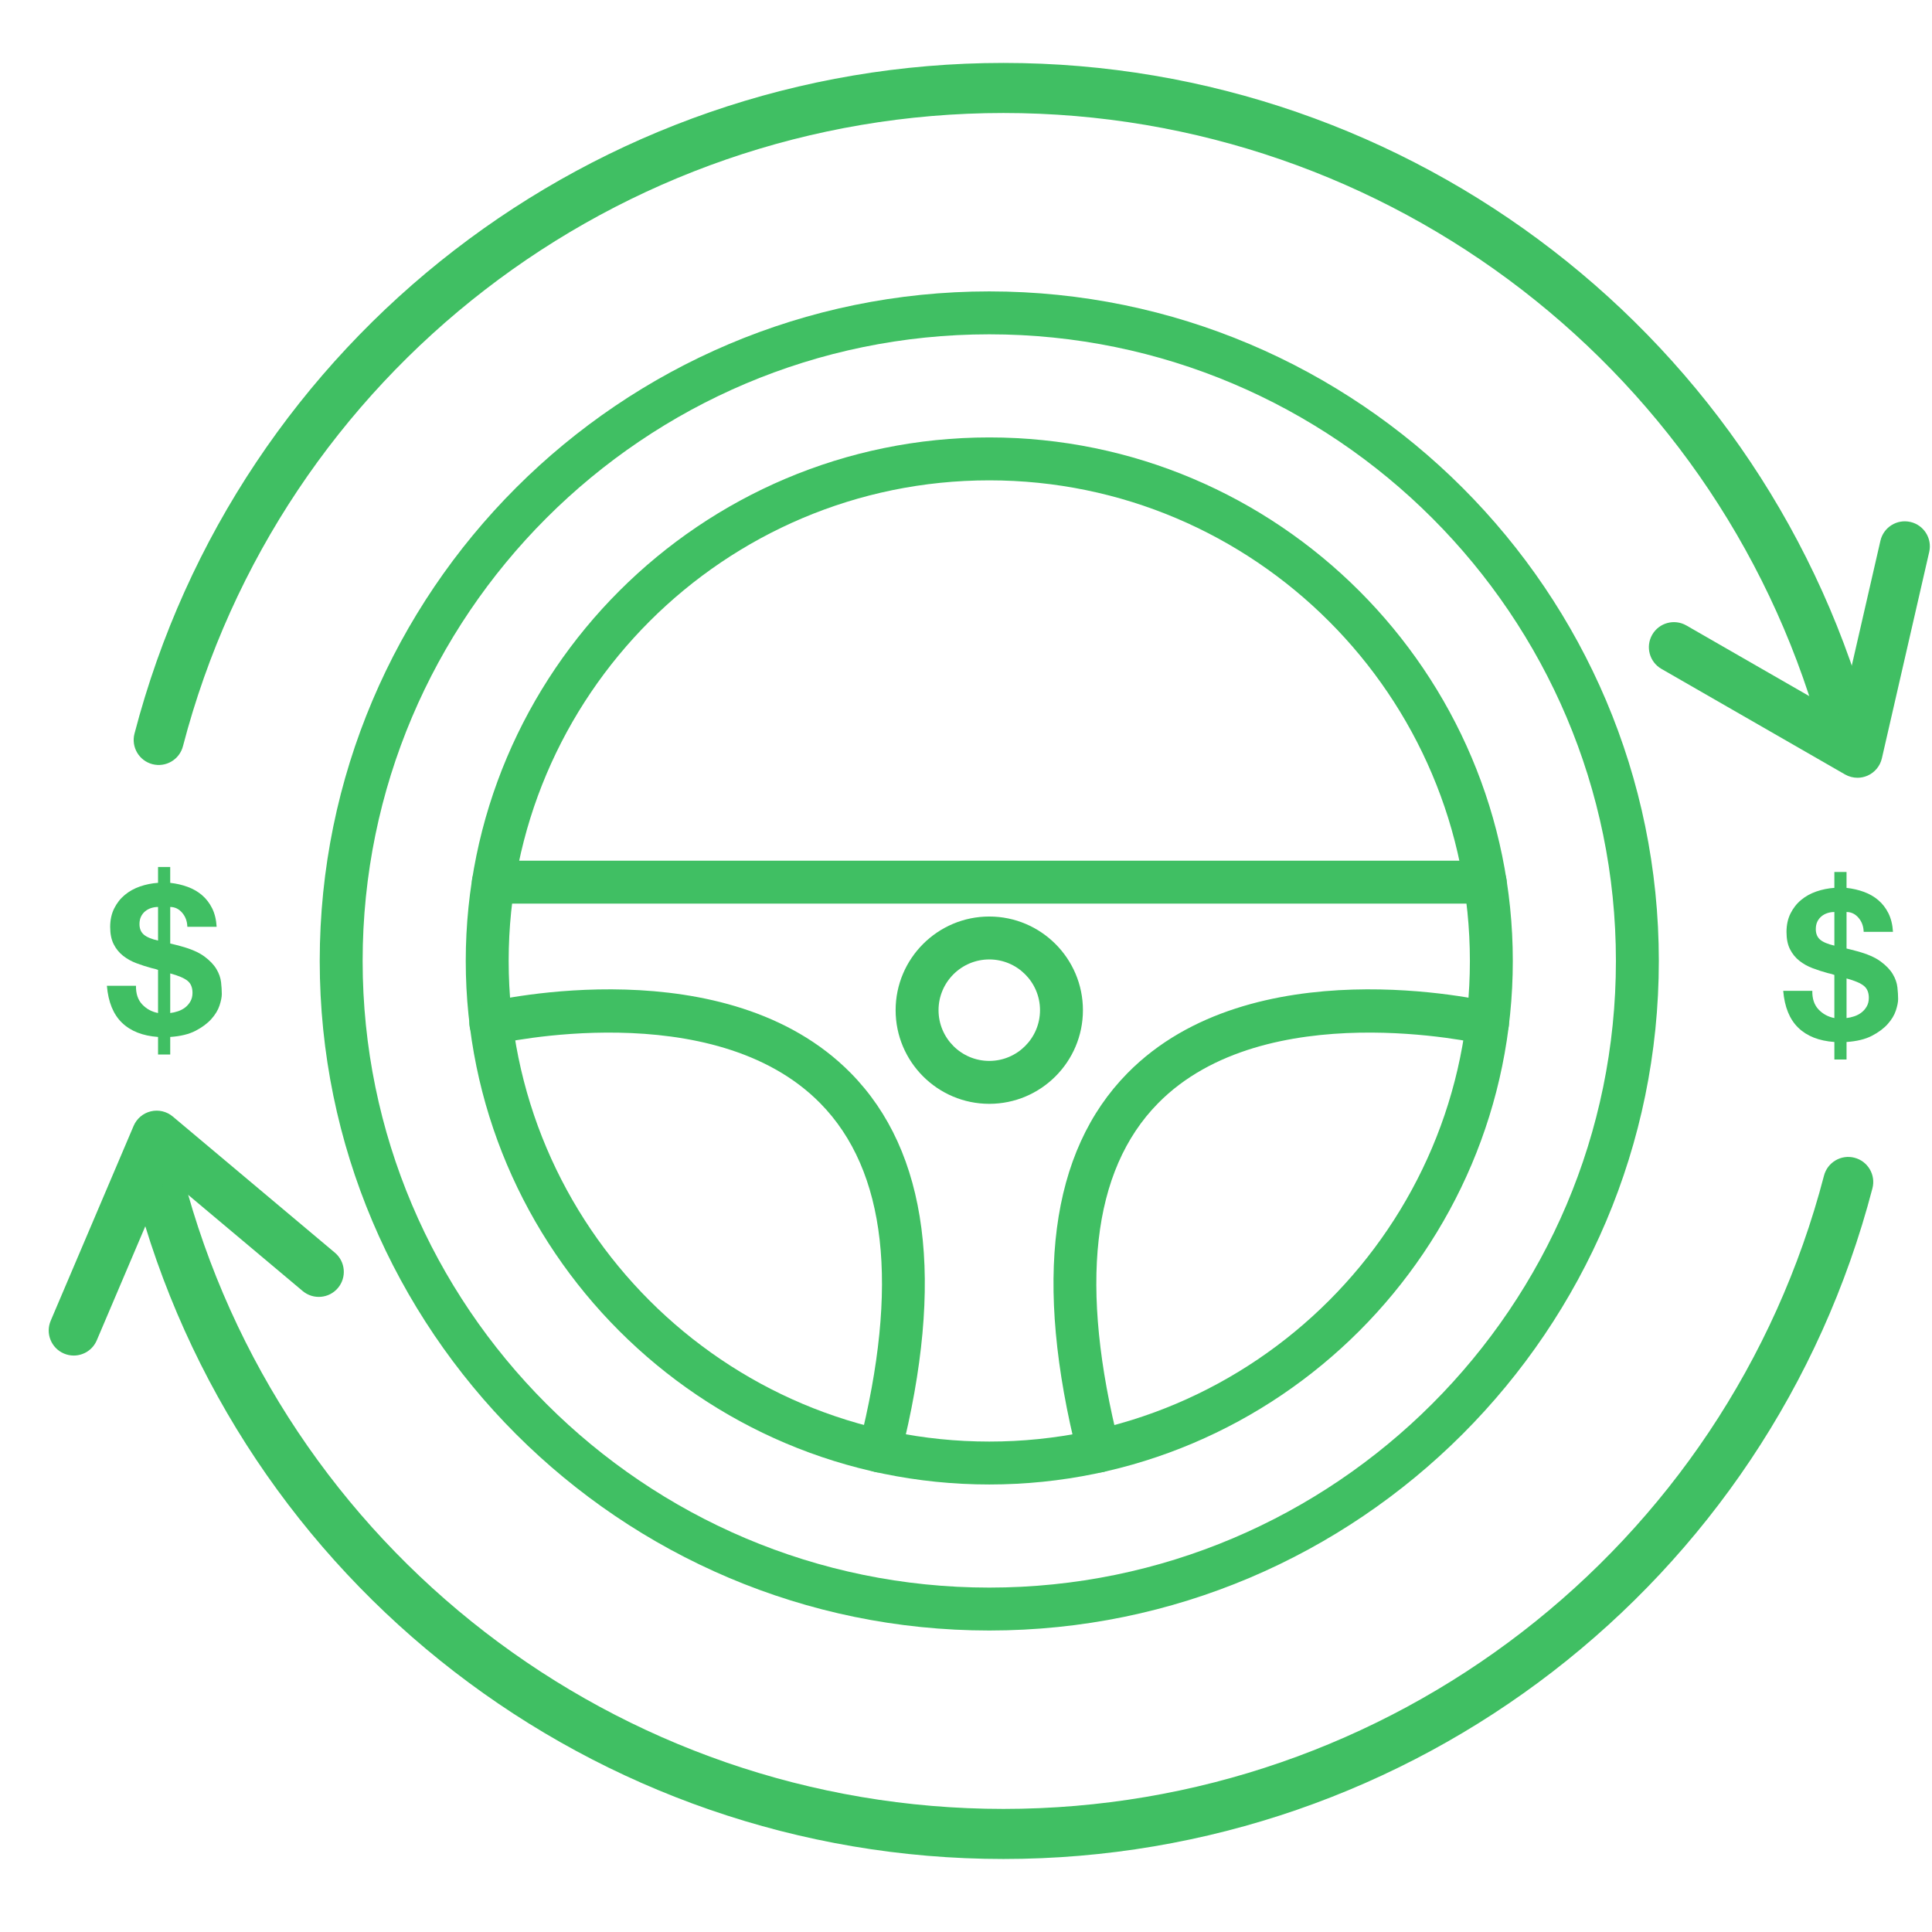 <svg xmlns="http://www.w3.org/2000/svg" xmlns:xlink="http://www.w3.org/1999/xlink" width="1080" zoomAndPan="magnify" viewBox="0 0 810 810" height="1080" preserveAspectRatio="xMidYMid meet" version="1.0"><defs><clipPath id="c545355141"><path d="M 56 485 L 786 485 L 786 779.891 L 56 779.891 Z M 56 485 " clip-rule="nonzero"/></clipPath><clipPath id="93c8875f30"><path d="M 56 26.141 L 786 26.141 L 786 321 L 56 321 Z M 56 26.141 " clip-rule="nonzero"/></clipPath><clipPath id="20a0a18776"><path d="M 44.395 363.512 L 93 363.512 L 93 442.262 L 44.395 442.262 Z M 44.395 363.512 " clip-rule="nonzero"/></clipPath><clipPath id="233baa1bcf"><path d="M 747.203 365.621 L 796 365.621 L 796 444.371 L 747.203 444.371 Z M 747.203 365.621 " clip-rule="nonzero"/></clipPath></defs><path fill="#40bf63" d="M 414.762 683.598 C 259.973 683.598 134.047 557.672 134.047 402.887 C 134.047 248.102 259.973 122.172 414.762 122.172 C 569.543 122.172 695.473 248.102 695.473 402.887 C 695.473 557.672 569.543 683.598 414.762 683.598 Z M 414.762 140.164 C 269.895 140.164 152.039 258.023 152.039 402.887 C 152.039 547.75 269.895 665.605 414.762 665.605 C 559.625 665.605 677.48 547.75 677.48 402.887 C 677.48 258.023 559.625 140.164 414.762 140.164 Z M 414.762 140.164 " fill-opacity="1" fill-rule="nonzero"/><path fill="#40bf63" d="M 414.762 622.375 C 293.734 622.375 195.27 523.914 195.27 402.887 C 195.27 281.859 293.734 183.395 414.762 183.395 C 535.789 183.395 634.25 281.859 634.25 402.887 C 634.25 523.914 535.789 622.375 414.762 622.375 Z M 414.762 201.387 C 303.652 201.387 213.262 291.781 213.262 402.887 C 213.262 513.992 303.652 604.383 414.762 604.383 C 525.867 604.383 616.258 513.992 616.258 402.887 C 616.258 291.777 525.867 201.387 414.762 201.387 Z M 414.762 201.387 " fill-opacity="1" fill-rule="nonzero"/><path fill="#40bf63" d="M 622.672 378.836 L 206.855 378.836 C 201.887 378.836 197.859 374.809 197.859 369.84 C 197.859 364.871 201.887 360.844 206.855 360.844 L 622.672 360.844 C 627.641 360.844 631.668 364.871 631.668 369.84 C 631.668 374.809 627.641 378.836 622.672 378.836 Z M 622.672 378.836 " fill-opacity="1" fill-rule="nonzero"/><path fill="#40bf63" d="M 460.559 617.367 C 456.539 617.367 452.879 614.652 451.848 610.578 C 433.199 536.949 440.227 482.883 472.73 449.891 C 524.797 397.043 621.625 419.273 625.719 420.246 C 630.555 421.395 633.543 426.242 632.395 431.078 C 631.25 435.91 626.398 438.898 621.562 437.754 C 620.312 437.461 530.328 416.992 485.508 462.559 C 457.758 490.766 452.305 539.082 469.289 606.16 C 470.508 610.977 467.594 615.867 462.773 617.09 C 462.035 617.273 461.293 617.367 460.559 617.367 Z M 460.559 617.367 " fill-opacity="1" fill-rule="nonzero"/><path fill="#40bf63" d="M 368.855 617.367 C 368.125 617.367 367.383 617.277 366.641 617.09 C 361.824 615.867 358.91 610.977 360.129 606.16 C 377.113 539.082 371.656 490.766 343.91 462.559 C 299 416.91 208.75 437.539 207.844 437.754 C 203.008 438.891 198.164 435.902 197.02 431.07 C 195.879 426.238 198.863 421.395 203.695 420.246 C 207.793 419.273 304.625 397.043 356.688 449.891 C 389.188 482.883 396.215 536.949 377.57 610.574 C 376.539 614.648 372.875 617.367 368.855 617.367 Z M 368.855 617.367 " fill-opacity="1" fill-rule="nonzero"/><path fill="#40bf63" d="M 414.762 462.785 C 393.109 462.785 375.496 445.172 375.496 423.523 C 375.496 401.871 393.109 384.258 414.762 384.258 C 436.41 384.258 454.023 401.871 454.023 423.523 C 454.023 445.172 436.41 462.785 414.762 462.785 Z M 414.762 402.25 C 403.031 402.25 393.488 411.793 393.488 423.523 C 393.488 435.254 403.031 444.793 414.762 444.793 C 426.488 444.793 436.031 435.25 436.031 423.523 C 436.031 411.793 426.488 402.25 414.762 402.25 Z M 414.762 402.25 " fill-opacity="1" fill-rule="nonzero"/><g clip-path="url(#c545355141)"><path fill="#40bf63" d="M 420.707 779.387 C 249.371 779.387 99.559 663.758 56.391 498.195 C 54.926 492.586 58.289 486.852 63.898 485.391 C 69.508 483.926 75.238 487.289 76.703 492.898 C 117.461 649.219 258.922 758.395 420.707 758.395 C 582.492 758.395 723.957 649.219 764.719 492.898 C 766.18 487.289 771.91 483.93 777.523 485.391 C 783.129 486.852 786.492 492.586 785.031 498.195 C 741.855 663.758 592.043 779.387 420.707 779.387 Z M 420.707 779.387 " fill-opacity="1" fill-rule="nonzero"/></g><g clip-path="url(#93c8875f30)"><path fill="#40bf63" d="M 774.867 320.723 C 770.203 320.723 765.949 317.598 764.715 312.875 C 723.957 156.551 582.492 47.375 420.707 47.375 C 258.922 47.375 117.461 156.551 76.699 312.875 C 75.238 318.484 69.5 321.844 63.895 320.383 C 58.285 318.918 54.926 313.188 56.387 307.578 C 99.559 142.016 249.371 26.383 420.707 26.383 C 592.043 26.383 741.855 142.016 785.027 307.578 C 786.488 313.188 783.125 318.918 777.52 320.383 C 776.633 320.613 775.742 320.723 774.867 320.723 Z M 774.867 320.723 " fill-opacity="1" fill-rule="nonzero"/></g><path fill="#40bf63" d="M 778.754 326.082 C 776.941 326.082 775.137 325.609 773.523 324.684 L 696.566 280.434 C 691.539 277.543 689.809 271.129 692.699 266.102 C 695.59 261.074 702.004 259.344 707.031 262.234 L 771.695 299.418 L 788.375 226.715 C 789.672 221.062 795.297 217.535 800.953 218.832 C 806.602 220.125 810.133 225.758 808.832 231.406 L 788.988 317.93 C 788.242 321.172 786.008 323.867 782.957 325.203 C 781.609 325.789 780.18 326.082 778.754 326.082 Z M 778.754 326.082 " fill-opacity="1" fill-rule="nonzero"/><path fill="#40bf63" d="M 30.914 568.32 C 29.543 568.32 28.152 568.051 26.809 567.48 C 21.477 565.211 18.992 559.047 21.262 553.711 L 56.02 472.027 C 57.324 468.969 60 466.707 63.234 465.934 C 66.469 465.16 69.883 465.961 72.43 468.102 L 140.402 525.195 C 144.84 528.926 145.414 535.547 141.688 539.984 C 137.961 544.422 131.34 544.996 126.898 541.27 L 69.781 493.297 L 40.574 561.934 C 38.879 565.926 34.996 568.32 30.914 568.32 Z M 30.914 568.32 " fill-opacity="1" fill-rule="nonzero"/><g clip-path="url(#20a0a18776)"><path fill="#40bf63" d="M 59.598 421.082 C 61.387 422.984 63.605 424.199 66.262 424.715 L 66.262 406.637 C 65.969 406.523 65.582 406.395 65.09 406.246 C 64.602 406.102 64.066 405.973 63.492 405.859 C 61.355 405.285 59.254 404.602 57.176 403.824 C 55.102 403.047 53.238 402.004 51.594 400.707 C 49.949 399.41 48.637 397.797 47.664 395.863 C 46.684 393.934 46.191 391.527 46.191 388.637 C 46.191 385.695 46.758 383.102 47.879 380.855 C 49.004 378.609 50.484 376.715 52.332 375.191 C 54.176 373.66 56.309 372.477 58.73 371.645 C 61.152 370.809 63.664 370.309 66.262 370.129 L 66.262 363.477 L 71.363 363.477 L 71.363 370.141 C 73.957 370.426 76.395 370.992 78.672 371.824 C 80.949 372.66 82.957 373.812 84.684 375.285 C 86.414 376.758 87.824 378.59 88.926 380.777 C 90.02 382.973 90.652 385.566 90.828 388.562 L 78.543 388.562 C 78.484 386.254 77.766 384.293 76.379 382.68 C 74.996 381.066 73.324 380.254 71.367 380.254 L 71.367 395.562 C 72.059 395.734 72.762 395.91 73.488 396.082 C 74.211 396.254 74.973 396.457 75.781 396.688 C 80.051 397.84 83.332 399.273 85.641 400.969 C 87.945 402.668 89.648 404.449 90.742 406.289 C 91.836 408.133 92.484 409.98 92.688 411.828 C 92.891 413.676 92.992 415.312 92.992 416.754 C 92.992 418.027 92.676 419.621 92.039 421.555 C 91.406 423.492 90.266 425.375 88.621 427.219 C 86.977 429.066 84.773 430.711 82.004 432.152 C 79.238 433.594 75.691 434.457 71.367 434.75 L 71.367 442.098 L 66.266 442.098 L 66.266 434.75 C 59.809 434.289 54.762 432.297 51.129 428.781 C 47.496 425.266 45.391 420.102 44.816 413.297 L 57.012 413.297 C 56.949 416.586 57.816 419.176 59.598 421.082 Z M 63.406 380.688 C 62.488 380.977 61.648 381.426 60.902 382.027 C 60.152 382.637 59.562 383.383 59.129 384.273 C 58.699 385.172 58.48 386.223 58.48 387.43 C 58.48 389.336 59.082 390.801 60.297 391.844 C 61.504 392.879 63.496 393.715 66.266 394.348 L 66.266 380.254 C 65.281 380.254 64.328 380.395 63.406 380.688 Z M 74.609 423.98 C 75.734 423.605 76.746 423.07 77.637 422.383 C 78.527 421.691 79.266 420.836 79.84 419.824 C 80.414 418.82 80.707 417.621 80.707 416.234 C 80.707 413.988 80 412.301 78.59 411.18 C 77.176 410.055 74.77 409.027 71.367 408.109 L 71.367 424.715 C 72.402 424.602 73.488 424.359 74.609 423.98 Z M 74.609 423.98 " fill-opacity="1" fill-rule="nonzero"/></g><g clip-path="url(#233baa1bcf)"><path fill="#40bf63" d="M 762.406 423.195 C 764.195 425.094 766.414 426.309 769.066 426.824 L 769.066 408.746 C 768.773 408.633 768.387 408.504 767.898 408.355 C 767.406 408.211 766.871 408.082 766.297 407.969 C 764.164 407.395 762.059 406.711 759.984 405.934 C 757.91 405.156 756.047 404.117 754.402 402.816 C 752.758 401.52 751.445 399.906 750.469 397.973 C 749.488 396.043 749 393.637 749 390.746 C 749 387.805 749.562 385.211 750.688 382.965 C 751.812 380.719 753.293 378.824 755.141 377.301 C 756.98 375.77 759.117 374.586 761.539 373.754 C 763.961 372.918 766.473 372.418 769.066 372.238 L 769.066 365.586 L 774.168 365.586 L 774.168 372.25 C 776.766 372.535 779.199 373.102 781.48 373.934 C 783.758 374.77 785.762 375.922 787.492 377.395 C 789.219 378.867 790.633 380.699 791.73 382.887 C 792.824 385.082 793.461 387.676 793.633 390.672 L 781.352 390.672 C 781.289 388.367 780.574 386.402 779.188 384.789 C 777.805 383.176 776.129 382.363 774.172 382.363 L 774.172 397.672 C 774.867 397.844 775.57 398.02 776.293 398.191 C 777.016 398.363 777.777 398.566 778.586 398.797 C 782.855 399.949 786.141 401.383 788.449 403.082 C 790.75 404.777 792.453 406.559 793.551 408.398 C 794.645 410.242 795.293 412.09 795.496 413.938 C 795.699 415.785 795.797 417.422 795.797 418.863 C 795.797 420.137 795.48 421.734 794.848 423.664 C 794.211 425.602 793.074 427.484 791.43 429.332 C 789.785 431.176 787.582 432.82 784.812 434.262 C 782.043 435.703 778.496 436.566 774.172 436.859 L 774.172 444.207 L 769.07 444.207 L 769.07 436.859 C 762.613 436.398 757.566 434.406 753.938 430.891 C 750.301 427.375 748.195 422.211 747.621 415.406 L 759.82 415.406 C 759.754 418.695 760.621 421.285 762.406 423.195 Z M 766.215 382.797 C 765.293 383.086 764.457 383.535 763.707 384.137 C 762.961 384.746 762.371 385.492 761.934 386.383 C 761.504 387.281 761.285 388.332 761.285 389.539 C 761.285 391.445 761.891 392.91 763.105 393.953 C 764.312 394.988 766.305 395.824 769.07 396.457 L 769.07 382.363 C 768.086 382.363 767.137 382.508 766.215 382.797 Z M 777.418 426.09 C 778.543 425.715 779.551 425.18 780.445 424.492 C 781.336 423.805 782.074 422.945 782.648 421.934 C 783.223 420.93 783.516 419.73 783.516 418.344 C 783.516 416.098 782.805 414.414 781.395 413.289 C 779.984 412.164 777.574 411.137 774.172 410.219 L 774.172 426.824 C 775.207 426.711 776.293 426.469 777.418 426.09 Z M 777.418 426.09 " fill-opacity="1" fill-rule="nonzero"/></g></svg>